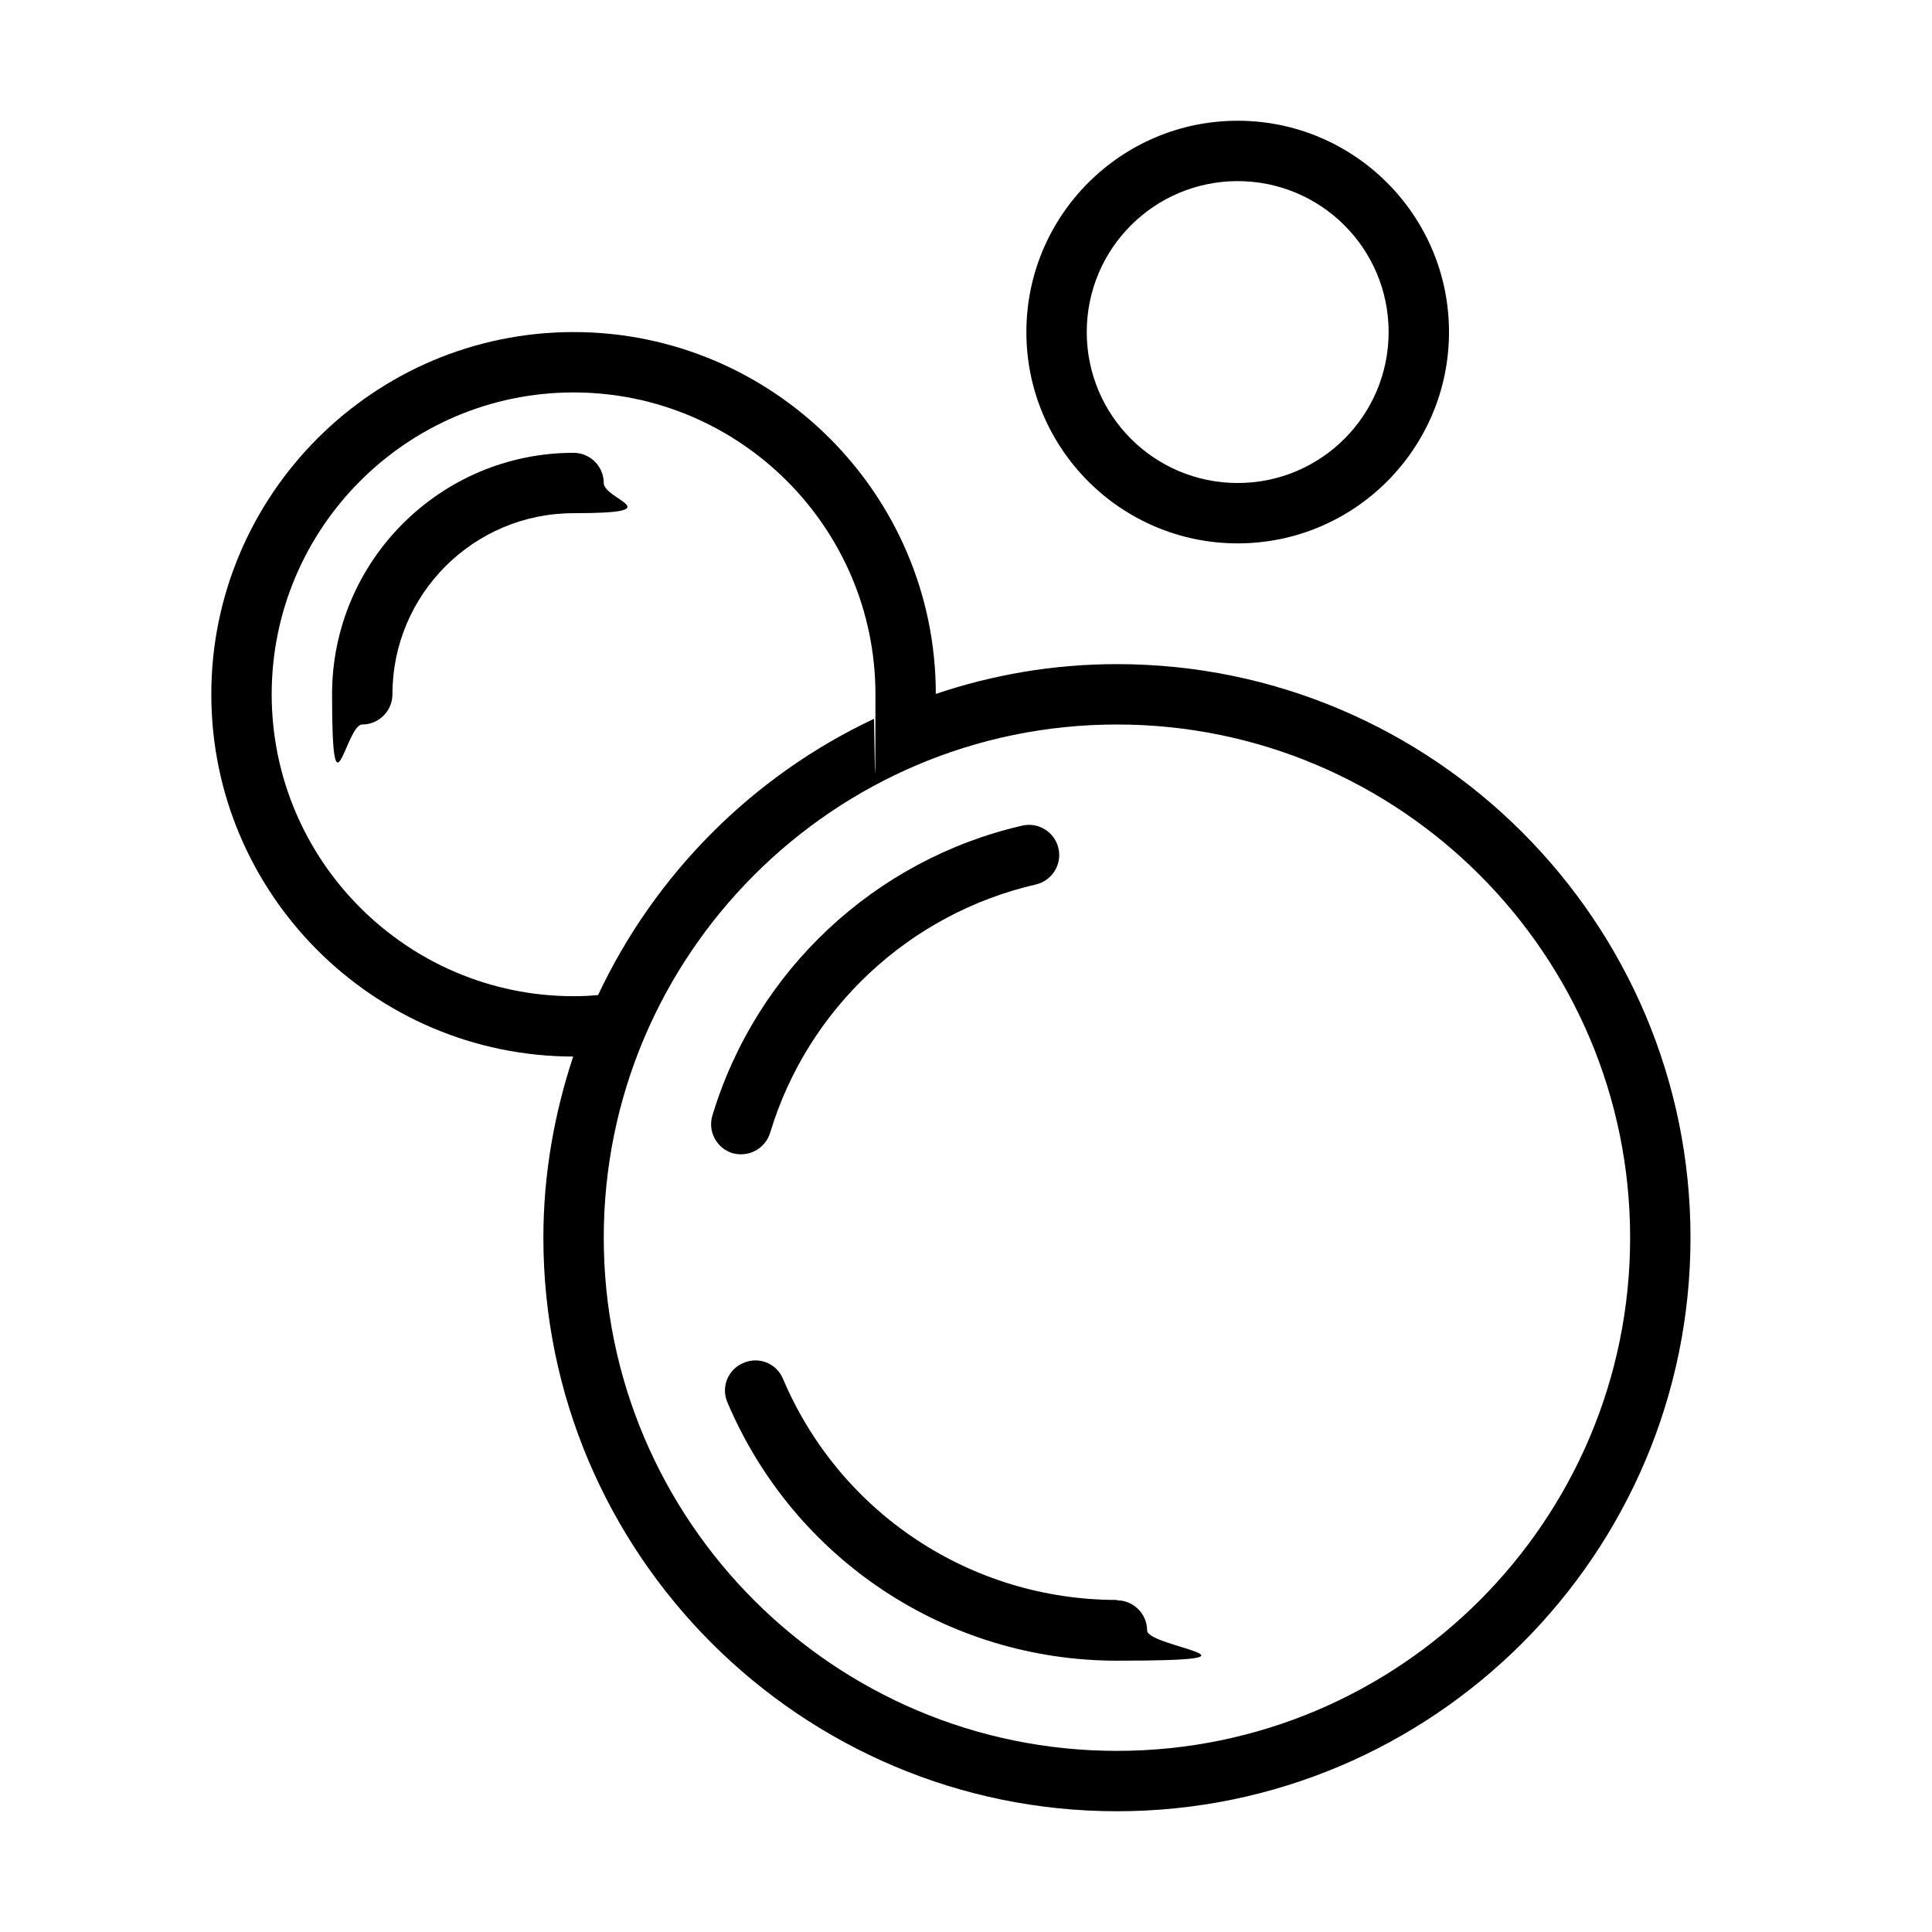 <?xml version="1.0" encoding="UTF-8"?>
<svg xmlns="http://www.w3.org/2000/svg" version="1.1" viewBox="0 0 512 512">
  <!-- Generator: Adobe Illustrator 28.6.0, SVG Export Plug-In . SVG Version: 1.2.0 Build 709)  -->
  <g>
    <g id="Image">
      <path d="M296,176c-16.8,0-32.9,2.8-48,7.9,0-52.9-43.1-95.9-96-95.9s-96,43.1-96,96,43,95.9,95.9,96c-5,15.1-7.9,31.2-7.9,48,0,83.8,68.2,152,152,152s152-68.2,152-152-68.2-152-152-152ZM152,264c-44.1,0-80-35.9-80-80s35.9-80,80-80,80,35.9,80,80-.3,4.4-.4,6.5c-32.1,15.1-58,41.1-73.1,73.2-2.1.2-4.2.3-6.5.3h0ZM296,464c-75,0-136-61-136-136s61-136,136-136,136,61,136,136-61,136-136,136Z"/>
      <path d="M196.4,305.9c3.4,0,6.6-2.2,7.7-5.7,9.9-32.9,36.9-58.1,70.4-65.8,4.3-1,7-5.3,6-9.6s-5.3-7-9.6-6c-39.1,9-70.5,38.4-82.1,76.8-1.3,4.2,1.1,8.7,5.3,10,.8.2,1.5.3,2.3.3h0Z"/>
      <path d="M296,424c-38.7,0-73.4-23-88.5-58.6-1.7-4.1-6.4-6-10.5-4.2-4.1,1.7-6,6.4-4.2,10.5,17.6,41.5,58.1,68.4,103.2,68.4s8-3.6,8-8-3.6-8-8-8h0Z"/>
      <path d="M152,120c-35.3,0-64,28.7-64,64s3.6,8,8,8,8-3.6,8-8c0-26.5,21.5-48,48-48s8-3.6,8-8-3.6-8-8-8Z"/>
      <path d="M328,144c30.9,0,56-25.1,56-56s-25.1-56-56-56-56,25.1-56,56,25.1,56,56,56ZM328,48c22.1,0,40,17.9,40,40s-17.9,40-40,40-40-17.9-40-40,17.9-40,40-40Z"/>
    </g>
  </g>
</svg>